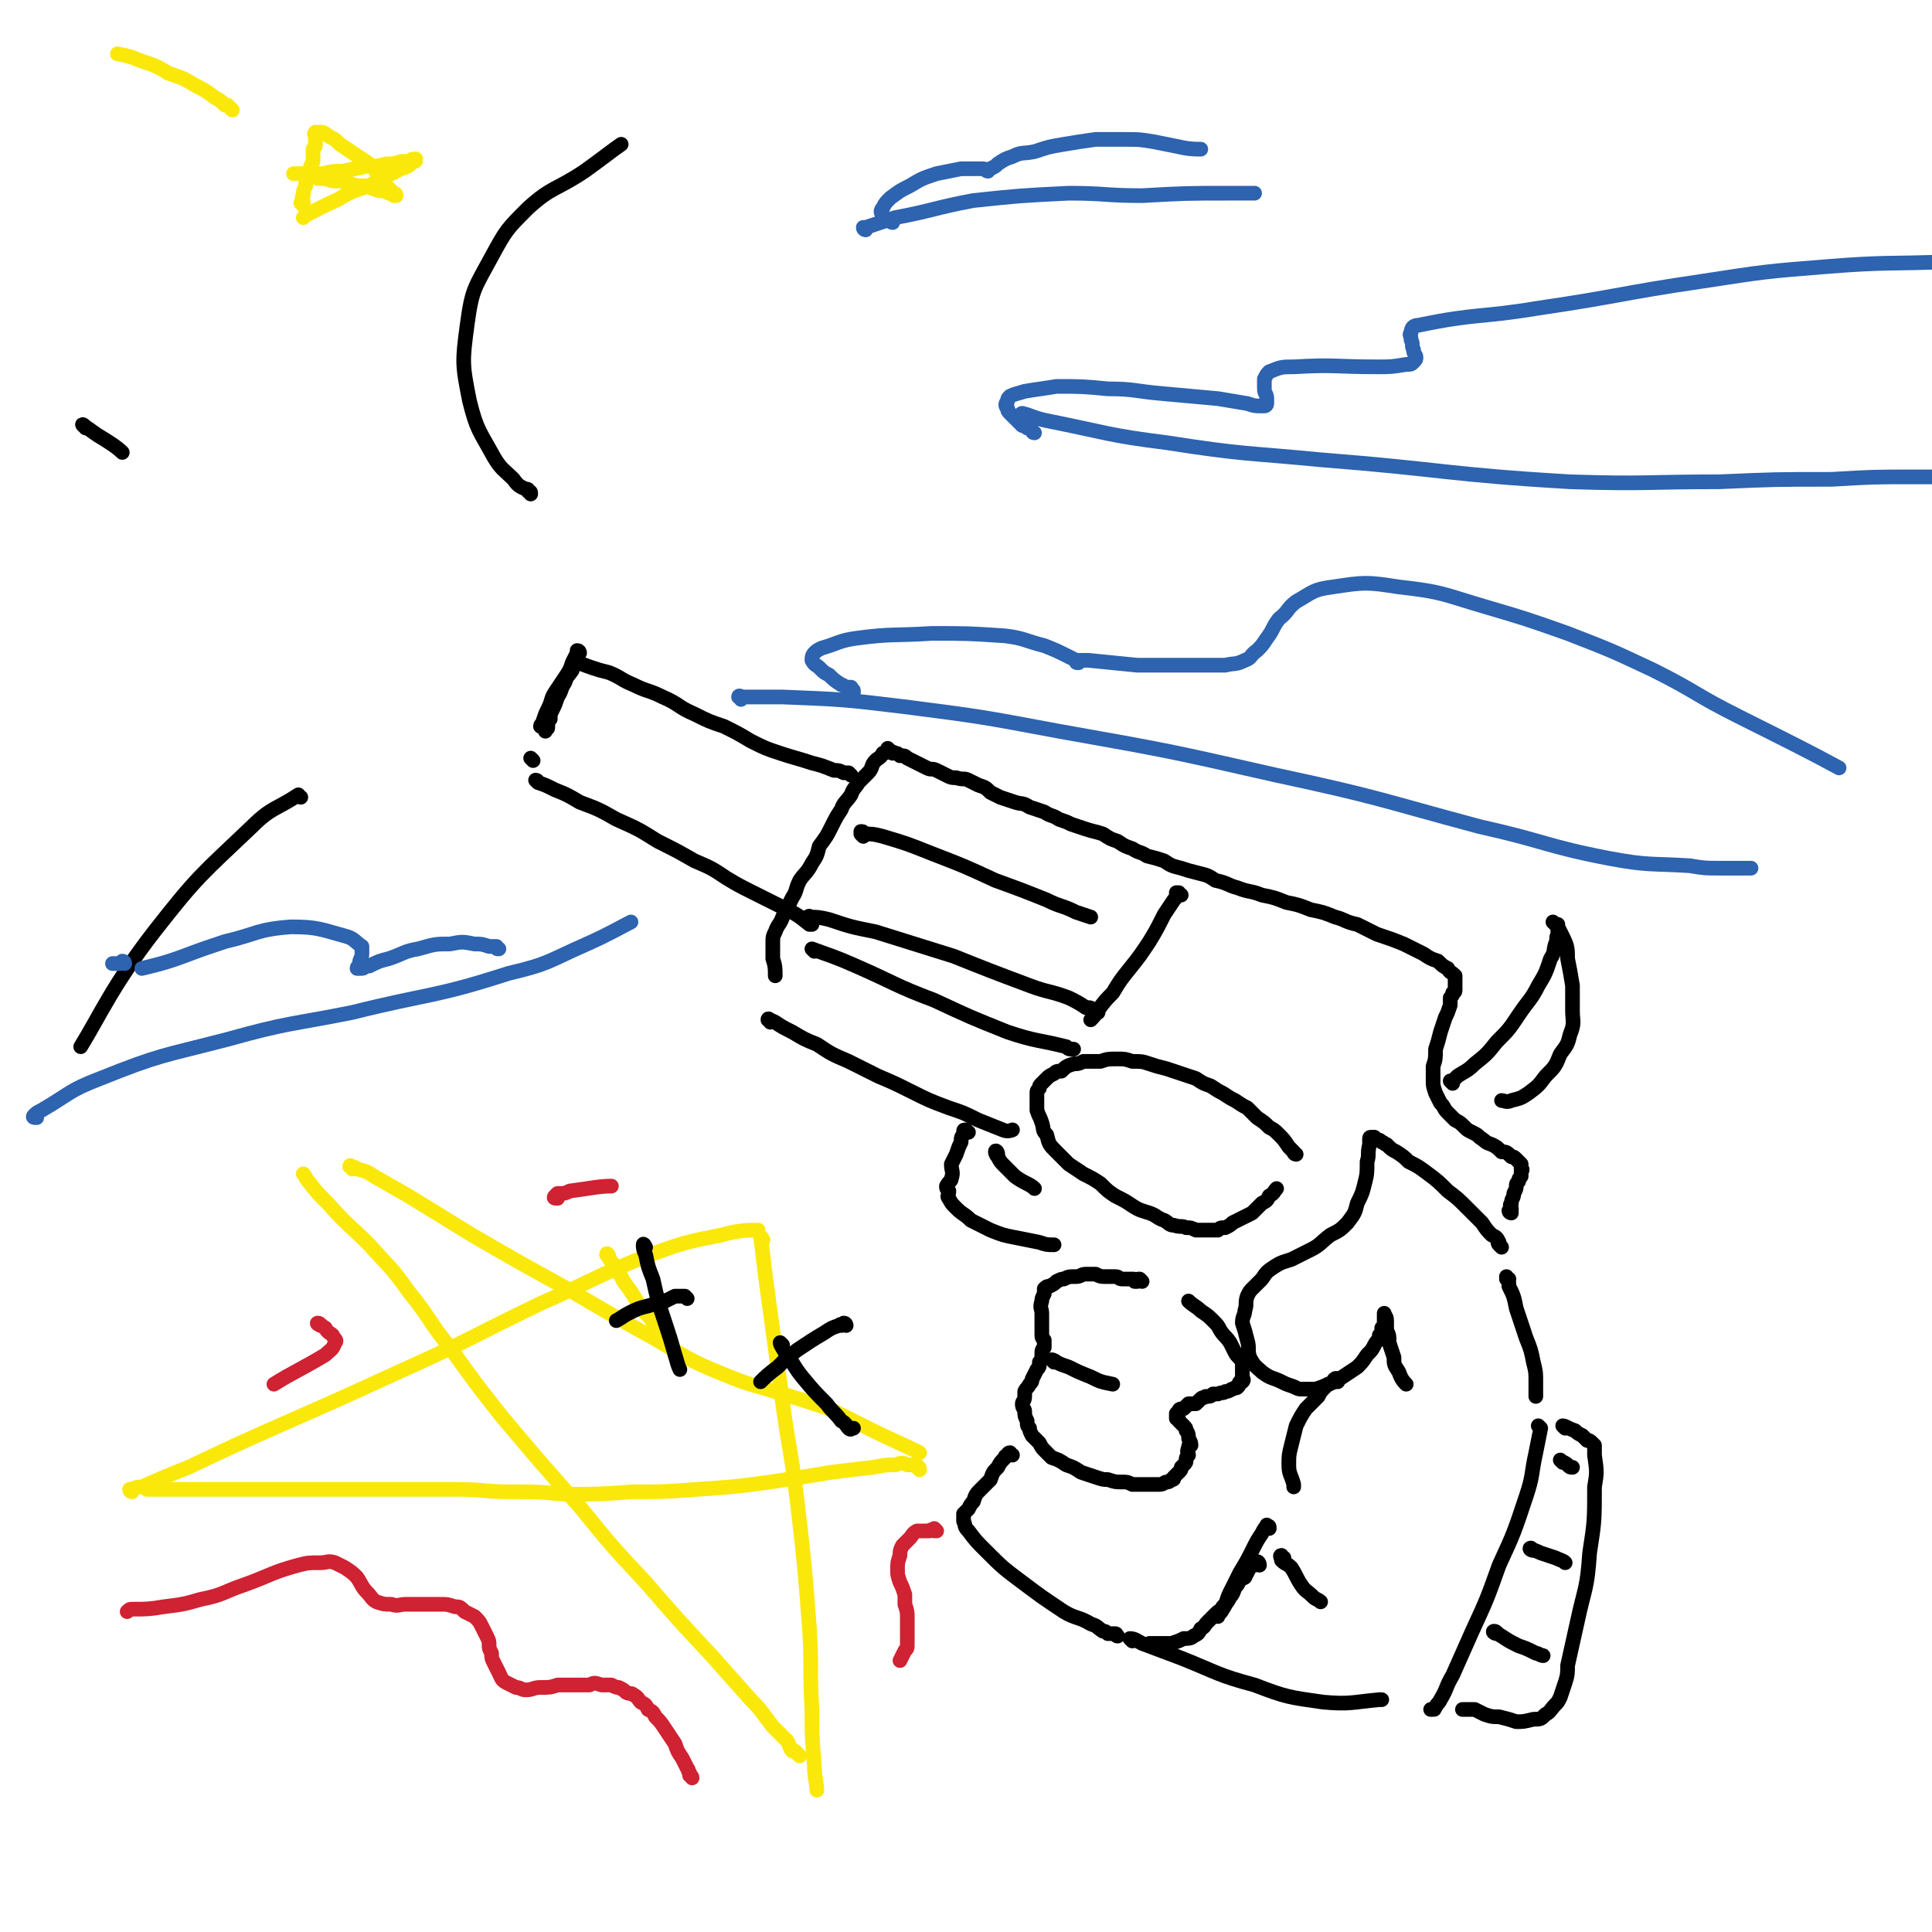 <svg viewBox='0 0 790 790' version='1.1' xmlns='http://www.w3.org/2000/svg' xmlns:xlink='http://www.w3.org/1999/xlink'><g fill='none' stroke='#000000' stroke-width='6' stroke-linecap='round' stroke-linejoin='round'><path d='M614,510c0,0 -1,-1 -1,-1 -1,-1 0,-1 0,-1 -1,-2 -1,-2 -3,-3 -2,-2 -2,-2 -4,-5 -3,-3 -3,-3 -6,-6 -4,-4 -4,-4 -8,-7 -4,-4 -4,-4 -8,-7 -4,-3 -4,-3 -8,-5 -2,-2 -2,-2 -5,-4 -2,-1 -2,-1 -4,-3 -1,0 -1,-1 -2,-1 -1,-1 -1,-1 -3,-1 0,-1 0,-1 0,-1 -1,0 -1,0 -1,0 -1,0 -1,0 -1,1 0,1 0,1 0,2 -1,4 0,4 -1,7 0,5 0,5 -1,9 -1,4 -1,4 -3,8 -1,4 -1,4 -4,8 -3,3 -3,3 -7,5 -4,3 -4,4 -8,6 -4,2 -4,2 -8,4 -3,1 -4,1 -7,3 -3,2 -3,2 -5,5 -2,2 -2,2 -4,4 -1,1 -1,1 -2,3 -1,3 0,3 -1,6 0,2 -1,2 -1,5 1,3 1,3 2,7 1,3 0,4 1,7 2,4 3,4 5,6 4,3 4,2 8,4 2,1 2,1 5,2 2,1 2,1 3,1 3,0 3,0 6,0 3,-1 3,-1 5,-2 3,-1 3,-1 6,-3 3,-2 3,-2 6,-4 2,-2 2,-2 4,-5 2,-2 2,-2 3,-4 1,-2 2,-2 2,-4 1,-1 1,-1 1,-3 1,-1 1,-1 1,-1 0,-2 0,-2 0,-3 0,0 0,0 0,0 0,-1 0,-1 0,-1 0,0 0,-1 0,-1 0,1 1,1 1,3 0,2 0,2 0,4 1,2 1,2 1,5 1,3 1,3 2,6 0,3 0,3 2,6 1,3 2,4 3,5 '/><path d='M530,472c0,0 -1,0 -1,-1 0,0 0,0 0,0 -1,-1 -1,-1 -2,-2 -2,-3 -2,-3 -4,-5 -2,-2 -2,-2 -4,-3 -2,-2 -2,-2 -5,-4 -2,-2 -2,-2 -4,-4 -2,-1 -2,-1 -5,-3 -2,-1 -2,-1 -5,-3 -2,-1 -2,-1 -5,-3 -3,-1 -3,-1 -6,-3 -3,-1 -3,-1 -6,-2 -3,-1 -3,-1 -6,-2 -4,-1 -4,-1 -7,-2 -3,-1 -3,-1 -7,-1 -3,-1 -3,-1 -6,-1 -4,0 -4,0 -7,1 -3,0 -4,0 -7,0 -2,1 -2,1 -4,1 -3,1 -3,1 -5,3 -2,0 -2,0 -3,1 -2,1 -2,1 -3,2 -1,1 -1,1 -2,2 -1,1 -1,1 -1,2 -1,1 -1,1 -1,2 0,1 0,1 0,3 0,2 0,2 0,4 1,3 1,2 2,5 1,3 0,3 2,5 1,4 1,4 4,7 2,2 2,2 5,5 3,2 3,2 6,4 4,2 4,2 7,4 3,3 3,3 6,5 4,2 4,2 7,4 3,2 4,2 7,3 3,1 3,2 6,3 2,1 2,2 4,2 3,1 3,0 5,1 2,0 2,0 4,1 2,0 2,0 4,0 2,0 2,0 5,0 1,-1 1,-1 3,-1 2,-1 2,-1 3,-2 2,-1 2,-1 4,-2 2,-1 2,-1 4,-2 2,-2 2,-2 4,-4 2,-1 2,-1 3,-3 2,-1 2,-2 3,-3 '/><path d='M467,524c0,0 -1,-1 -1,-1 -1,0 -1,0 -1,1 0,0 0,0 -1,0 0,-1 0,-1 -1,-1 -1,0 -1,0 -2,0 -1,0 -1,0 -2,0 -2,0 -1,-1 -3,-1 -2,0 -2,0 -4,0 -2,0 -2,0 -4,-1 -2,0 -2,0 -4,0 -2,0 -2,1 -4,1 -3,0 -3,0 -5,1 -1,0 -1,0 -3,1 -1,1 -1,1 -3,2 -1,0 -1,0 -2,1 0,1 0,1 0,2 -1,2 -1,2 -1,3 -1,3 0,3 0,5 0,2 0,2 0,4 0,2 0,2 0,4 0,2 0,2 1,3 0,2 0,2 0,3 -1,1 -1,1 -1,3 0,2 0,2 -1,3 0,2 0,2 -1,3 -1,2 -1,2 -2,4 0,1 0,1 -1,2 -1,2 -1,1 -2,3 0,1 0,1 0,2 0,2 -1,2 -1,3 0,2 1,2 1,3 0,2 0,2 1,4 0,2 0,2 1,3 0,1 0,1 1,3 1,1 1,1 3,3 1,2 1,2 3,4 1,1 1,1 2,2 3,1 3,1 6,3 3,1 3,1 6,3 3,1 3,1 6,2 3,1 3,1 5,1 3,1 3,1 6,1 2,0 2,0 4,1 2,0 2,0 4,0 2,0 2,0 4,0 1,0 2,0 3,0 2,0 2,-1 3,-1 1,0 1,0 2,-1 1,0 1,0 1,-1 1,-1 1,-1 2,-2 1,-1 1,-1 1,-2 1,-1 1,-1 1,-1 1,-1 1,-1 1,-2 0,-1 0,-1 1,-2 0,-1 -1,-1 0,-3 0,-1 0,-1 1,-1 0,-2 -1,-2 -1,-3 0,-1 0,-2 -1,-3 0,-1 0,-1 -1,-2 -1,-1 -1,-1 -2,-2 0,-1 0,-1 -1,-1 0,0 0,0 0,-1 0,0 0,0 0,-1 0,0 0,0 1,-1 0,-1 1,-1 2,-1 1,-1 1,-1 2,-2 1,0 1,0 3,0 1,-1 1,-1 2,-2 1,-1 1,0 2,-1 2,0 2,0 3,-1 1,0 1,0 2,0 2,-1 2,0 3,-1 2,0 2,-1 3,-1 1,-1 2,0 2,-1 1,0 0,-1 1,-2 0,0 1,0 1,0 1,-1 0,-1 0,-2 0,-1 0,-1 0,-3 0,-1 0,-2 0,-3 -1,-2 -2,-2 -3,-4 -1,-2 -1,-2 -2,-4 -2,-3 -2,-2 -4,-5 -1,-2 -1,-2 -3,-4 -2,-2 -2,-2 -5,-4 -2,-2 -3,-2 -5,-4 '/><path d='M431,557c0,0 -1,-1 -1,-1 0,0 1,0 2,1 2,1 2,1 5,2 4,2 4,2 9,4 4,2 4,2 9,3 '/><path d='M618,496c0,0 -1,0 -1,-1 0,0 1,0 1,0 0,0 0,0 0,-1 0,-1 -1,-1 0,-2 0,-2 1,-2 1,-4 1,-2 1,-2 1,-3 0,-1 0,-1 1,-2 0,-1 0,-1 1,-2 0,-1 0,-1 0,-2 1,-1 0,-1 0,-1 0,-1 0,-1 0,-1 0,0 0,0 0,-1 0,0 0,0 0,0 -1,-1 -1,-1 -2,-2 -1,-1 -1,-1 -2,-1 -2,-2 -2,-2 -4,-2 -2,-2 -2,-2 -4,-3 -3,-1 -2,-1 -5,-3 -1,-1 -1,-1 -3,-2 -2,-1 -2,-1 -3,-2 -2,-2 -2,-2 -4,-3 -2,-2 -2,-2 -3,-3 -2,-2 -1,-2 -3,-4 -1,-2 -1,-2 -2,-4 -1,-3 -1,-3 -1,-5 0,-3 0,-3 0,-6 1,-3 1,-3 1,-7 1,-3 1,-3 2,-7 1,-3 1,-3 2,-6 1,-2 1,-2 2,-5 0,-1 0,-1 0,-3 1,-1 1,-1 1,-2 0,0 1,0 1,-1 0,-1 0,-1 0,-1 0,0 0,0 0,-1 0,0 0,0 0,0 0,-1 0,-1 0,-1 0,-1 0,-1 0,-1 0,0 0,0 0,-1 0,0 0,-1 0,-1 -2,-2 -2,-1 -3,-3 -2,-1 -2,-1 -4,-3 -3,-1 -3,-1 -6,-3 -4,-2 -4,-2 -8,-4 -5,-2 -5,-2 -11,-4 -4,-2 -4,-2 -8,-4 -5,-1 -5,-2 -9,-3 -5,-2 -5,-2 -10,-3 -5,-2 -5,-2 -10,-3 -5,-2 -5,-2 -10,-3 -5,-2 -5,-1 -10,-3 -4,-1 -4,-2 -9,-3 -3,-2 -3,-2 -7,-3 -4,-1 -4,-1 -7,-2 -4,-1 -4,-1 -7,-3 -3,-1 -3,-1 -7,-2 -3,-2 -3,-1 -6,-3 -3,-1 -3,-1 -6,-3 -3,-1 -3,-1 -6,-3 -3,-1 -4,-1 -7,-2 -3,-1 -3,-1 -6,-2 -2,-1 -2,-1 -5,-2 -3,-2 -3,-1 -6,-3 -3,-1 -3,-1 -6,-2 -3,-2 -3,-1 -6,-2 -3,-1 -3,-1 -6,-2 -2,-1 -2,-1 -4,-2 -2,-2 -2,-2 -5,-3 -2,-1 -2,-1 -4,-2 -2,-1 -2,0 -5,-1 -2,0 -2,0 -4,-1 -2,-1 -2,-1 -4,-2 -2,-1 -2,0 -4,-1 -2,-1 -2,-1 -4,-2 -2,-1 -2,-1 -4,-2 -1,-1 -1,-1 -3,-1 -1,-1 -1,-1 -2,-1 -1,-1 -1,0 -1,0 '/><path d='M594,443c0,0 -1,-1 -1,-1 0,0 1,0 1,0 1,-1 1,-1 2,-2 3,-2 4,-2 7,-5 5,-4 5,-4 9,-9 5,-5 5,-5 9,-11 4,-6 5,-6 8,-12 3,-5 3,-5 5,-11 2,-3 1,-3 2,-6 1,-2 0,-2 1,-4 0,-1 0,-1 0,-2 0,-1 0,-1 0,-2 -1,0 -2,-1 -2,-1 0,0 1,1 2,2 1,2 1,2 2,4 2,4 2,5 2,9 1,5 1,5 2,11 0,5 0,5 0,10 0,5 1,5 -1,10 -1,4 -1,4 -4,8 -2,5 -2,5 -6,9 -3,4 -3,4 -7,7 -3,2 -3,2 -7,3 -2,1 -3,0 -4,0 '/><path d='M364,307c0,0 -1,-1 -1,-1 0,0 0,1 0,1 -1,1 -1,1 -2,1 -1,2 -2,2 -3,3 -2,2 -1,3 -3,5 -2,2 -2,2 -4,4 -1,2 -2,2 -3,5 -2,3 -3,3 -4,6 -2,3 -2,3 -4,7 -2,4 -2,4 -5,8 -1,4 -1,4 -3,7 -2,4 -3,4 -5,7 -2,4 -1,4 -3,7 -2,4 -2,4 -4,8 -1,3 -2,3 -3,6 -1,2 -1,2 -1,5 0,3 0,3 0,6 1,3 1,4 1,7 '/><path d='M315,418c0,-1 -1,-2 -1,-1 1,0 1,0 3,1 3,2 3,2 7,4 5,3 5,3 10,5 6,4 6,4 13,7 6,3 6,3 12,6 7,3 7,3 13,6 8,4 8,4 16,7 6,2 6,2 12,5 5,2 5,2 10,4 2,1 4,0 4,0 '/><path d='M483,366c-1,0 -1,-1 -1,-1 -1,0 -1,0 -1,0 0,2 0,2 -1,3 -2,3 -2,3 -4,6 -3,6 -3,6 -6,11 -4,6 -4,6 -8,11 -4,5 -4,5 -7,10 -3,3 -3,3 -6,7 -1,2 -2,3 -3,4 '/><path d='M353,342c0,0 -1,-1 -1,-1 0,0 0,0 0,-1 1,0 1,0 1,1 4,0 4,0 8,1 10,3 10,3 20,7 13,5 13,5 26,11 11,4 11,4 21,8 6,3 6,2 12,5 3,1 3,1 6,2 0,0 0,0 0,0 '/><path d='M332,376c0,-1 -2,-2 -1,-1 3,0 4,0 8,1 9,3 9,3 19,5 16,5 16,5 32,10 15,6 15,6 31,12 8,3 8,2 16,5 4,2 4,2 7,4 2,0 2,0 3,1 1,0 2,0 2,1 '/><path d='M333,389c0,0 -1,-1 -1,-1 8,3 9,3 18,7 16,7 16,8 32,14 15,7 15,7 30,13 12,4 12,3 24,6 1,1 1,1 3,1 '/><path d='M348,317c0,0 0,0 -1,-1 0,0 0,0 0,0 -1,0 -1,0 -2,0 -2,-1 -2,-1 -4,-1 -5,-2 -5,-2 -9,-3 -6,-2 -7,-2 -13,-4 -6,-2 -6,-2 -12,-5 -5,-3 -5,-3 -11,-6 -6,-2 -6,-2 -12,-5 -7,-3 -6,-4 -13,-7 -6,-3 -6,-2 -12,-5 -5,-2 -5,-3 -10,-5 -4,-1 -4,-1 -7,-2 -3,-1 -5,-2 -6,-2 '/><path d='M237,267c0,0 0,-1 -1,-1 0,0 0,0 0,0 0,1 0,1 0,1 -1,2 -1,2 -2,4 -1,3 -1,3 -3,6 -2,3 -2,3 -4,6 -2,3 -1,3 -3,7 -1,2 -1,2 -2,5 0,1 -1,1 -1,2 '/><path d='M220,320c0,0 -1,-1 -1,-1 0,0 1,0 1,1 3,1 3,1 7,3 5,2 5,2 10,5 8,3 8,3 15,7 9,4 9,4 17,9 8,4 8,4 15,8 7,3 7,3 13,7 5,3 5,3 11,6 6,3 6,3 12,6 6,3 6,3 11,7 1,0 1,0 1,0 '/><path d='M396,463c-1,0 -1,-1 -1,-1 -1,0 -1,0 -1,1 0,0 0,0 0,1 -1,1 -1,1 -1,3 -1,2 -1,2 -2,5 -1,2 -1,2 -2,4 0,3 1,3 0,6 0,1 -1,1 -2,3 0,1 0,1 1,2 0,2 -1,2 0,3 1,2 1,2 3,4 3,3 3,2 6,5 4,2 4,2 8,4 5,2 5,2 10,3 5,1 5,1 10,2 3,1 3,1 6,1 '/><path d='M408,472c0,-1 -1,-2 -1,-1 0,0 0,1 1,2 1,2 1,2 3,4 2,2 2,2 4,4 4,3 6,3 8,5 '/><path d='M547,565c0,-1 -1,-2 -1,-1 -1,0 0,0 -1,1 -1,1 -2,1 -3,2 -2,2 -2,2 -3,4 -3,3 -3,3 -5,5 -2,3 -2,3 -4,7 -1,4 -1,4 -2,8 -1,4 -1,4 -1,8 0,4 1,4 2,8 0,0 0,0 0,1 '/><path d='M414,595c-1,0 -1,-1 -1,-1 -1,0 -1,1 -1,1 -1,1 -1,0 -1,1 -2,2 -2,2 -3,4 -2,2 -2,2 -3,5 -2,2 -2,2 -4,4 -2,2 -2,2 -3,5 -1,1 -1,1 -2,3 -1,1 -1,1 -2,2 0,1 0,2 0,3 1,2 0,2 2,4 3,4 3,4 7,8 7,7 7,7 15,13 8,6 8,6 17,12 5,3 6,2 11,5 3,1 2,1 5,3 1,0 1,0 2,1 1,0 1,0 2,0 1,0 1,0 1,0 1,0 0,1 1,1 '/><path d='M519,625c0,-1 0,-1 -1,-1 0,-1 0,0 0,0 -1,1 -1,1 -2,3 -2,3 -2,3 -4,7 -2,4 -2,4 -5,9 -2,4 -2,4 -4,8 -2,4 -1,4 -3,7 -1,2 -2,2 -2,3 '/><path d='M525,637c-1,0 -1,-1 -1,-1 -1,0 0,1 0,2 2,2 2,1 4,3 2,3 2,4 4,7 2,3 2,2 5,5 1,1 2,1 3,2 '/><path d='M463,671c0,0 -1,-1 -1,-1 2,0 3,1 5,2 8,3 8,3 16,6 15,6 15,7 30,11 13,5 14,5 28,7 11,1 12,0 23,-1 0,0 0,0 1,0 '/><path d='M515,640c0,-1 -1,-2 -1,-1 -1,0 -1,0 -1,1 -1,0 -1,0 -2,1 -1,2 -1,2 -2,4 -2,1 -2,1 -3,3 -2,2 -1,3 -3,5 -1,2 -1,2 -3,4 -1,2 -1,1 -3,3 -2,2 -2,2 -3,3 -2,2 -1,2 -3,3 -1,2 -1,2 -3,3 -1,1 -2,1 -4,1 -2,1 -2,1 -5,2 -3,0 -3,0 -5,0 -2,0 -3,0 -4,0 '/><path d='M617,523c0,0 -1,0 -1,-1 0,0 0,0 0,0 0,0 0,0 0,1 1,1 1,1 1,3 2,4 2,4 3,9 2,6 2,6 4,12 2,5 2,5 3,10 1,4 1,4 1,8 0,3 0,4 0,6 '/><path d='M630,584c0,0 -1,-1 -1,-1 0,0 1,1 1,1 -1,5 -1,5 -2,10 -2,9 -1,9 -4,18 -5,15 -5,15 -11,28 -5,14 -5,14 -11,27 -4,9 -4,9 -8,18 -3,5 -2,5 -5,10 -1,2 -1,1 -2,3 -1,1 0,1 -1,1 0,0 -1,0 -1,0 '/><path d='M640,584c0,0 -1,-1 -1,-1 1,0 2,1 5,2 1,1 1,1 3,2 1,1 1,1 2,2 1,0 1,0 2,1 0,0 0,0 1,1 0,2 0,2 0,4 1,7 1,7 0,13 0,14 0,14 -2,27 -1,15 -2,14 -5,28 -2,9 -2,9 -4,18 0,3 0,4 -1,7 -1,3 -1,3 -2,6 -1,2 -1,2 -2,3 -2,2 -2,3 -4,4 -2,2 -2,2 -5,2 -4,1 -4,1 -7,1 -3,-1 -3,-1 -7,-2 -3,0 -3,0 -6,-1 -2,-1 -2,-1 -4,-2 -2,0 -2,0 -3,0 -1,0 -1,0 -2,0 '/><path d='M612,668c-1,0 -2,-1 -1,-1 1,0 1,1 3,2 3,2 3,2 7,4 3,1 3,1 7,3 1,0 2,1 3,1 '/><path d='M627,634c-1,0 -2,-1 -1,-1 1,1 2,1 4,2 3,1 3,1 6,2 2,1 3,1 4,2 '/><path d='M639,598c0,0 -1,-1 -1,-1 1,1 2,1 3,2 1,1 1,1 2,1 '/><path d='M236,271c0,-1 -1,-2 -1,-1 -1,0 0,0 0,1 -1,1 -1,1 -1,3 -2,3 -2,2 -3,5 -2,3 -1,3 -3,6 -1,3 -1,3 -2,5 -1,2 -1,2 -1,4 -1,1 -1,1 -1,3 0,1 0,1 -1,1 0,0 0,0 0,1 '/><path d='M218,311c0,0 -1,-1 -1,-1 0,0 0,0 1,1 '/></g>
<g fill='none' stroke='#FAE80B' stroke-width='6' stroke-linecap='round' stroke-linejoin='round'><path d='M124,84c0,0 -1,-1 -1,-1 0,0 0,0 1,0 0,-2 -1,-2 0,-3 0,-2 0,-2 1,-4 0,-2 0,-2 1,-5 1,-3 1,-3 2,-5 0,-2 0,-2 0,-5 1,-1 1,-1 1,-2 0,-1 0,-1 0,-2 0,-1 0,-1 0,-1 0,-1 -1,-1 0,-2 0,0 0,1 1,1 1,0 1,-1 1,-1 2,0 2,1 4,2 2,1 2,1 4,3 3,2 3,2 6,4 3,2 3,2 6,4 2,2 2,2 4,5 1,2 1,2 3,4 1,1 1,1 2,2 0,0 0,0 1,1 0,0 1,0 1,1 0,0 -1,0 -1,0 -1,-1 -1,-1 -2,-1 -2,-1 -2,-1 -4,-1 -3,-1 -3,-1 -5,-2 -4,0 -4,0 -7,-1 -3,-1 -3,-1 -7,-1 -3,-1 -3,-1 -6,-1 -2,-1 -2,-1 -4,-1 -2,0 -2,-1 -3,-1 -1,0 -1,0 -2,0 0,0 0,0 0,0 -1,0 -1,0 -1,0 1,0 1,0 2,0 2,0 2,0 3,0 3,0 3,0 7,0 4,-1 4,-1 8,-1 5,-1 5,-1 10,-2 4,0 4,0 8,-1 3,0 3,0 6,-1 2,0 2,0 3,0 1,0 1,-1 2,-1 1,0 1,0 1,0 0,1 0,1 -1,1 -2,2 -2,2 -5,3 -4,2 -4,2 -8,4 -5,3 -5,3 -11,5 -5,2 -5,3 -10,5 -4,2 -4,2 -8,4 -2,1 -2,1 -3,2 '/><path d='M95,45c0,0 -1,-1 -1,-1 -1,-1 -1,-1 -1,-1 0,0 0,0 -1,0 -2,-2 -2,-2 -4,-3 -4,-3 -4,-3 -8,-5 -5,-3 -5,-3 -11,-5 -5,-3 -5,-3 -11,-5 -5,-2 -5,-2 -10,-3 0,0 0,0 0,0 '/></g>
<g fill='none' stroke='#000000' stroke-width='6' stroke-linecap='round' stroke-linejoin='round'><path d='M35,175c0,-1 -2,-2 -1,-1 2,1 3,2 6,4 5,3 8,5 10,7 '/><path d='M217,202c0,-1 0,-1 -1,-1 0,-1 0,-1 -1,-1 0,0 0,0 0,0 -2,-1 -3,-1 -5,-4 -4,-4 -5,-4 -8,-9 -6,-11 -7,-11 -10,-23 -3,-15 -3,-16 -1,-31 2,-15 3,-15 10,-28 6,-11 6,-11 15,-20 10,-9 11,-7 23,-15 7,-5 12,-9 15,-11 '/><path d='M123,326c-1,0 -1,-1 -1,-1 -9,6 -11,5 -19,13 -21,20 -22,20 -40,43 -17,22 -22,34 -30,47 '/></g>
<g fill='none' stroke='#FAE80B' stroke-width='6' stroke-linecap='round' stroke-linejoin='round'><path d='M54,610c0,0 -1,0 -1,-1 0,0 1,0 1,0 2,-1 2,-1 4,-1 9,-4 9,-4 19,-8 19,-9 19,-9 37,-17 25,-11 25,-11 49,-22 29,-13 29,-14 58,-28 23,-10 22,-11 45,-20 14,-5 14,-5 29,-8 7,-2 11,-2 15,-2 '/><path d='M312,507c0,0 -1,-2 -1,-1 1,7 1,8 2,16 3,22 3,22 6,44 3,24 4,24 7,48 3,26 3,26 5,52 1,16 0,16 1,33 0,11 0,11 1,23 0,5 1,7 1,10 '/><path d='M327,718c-1,-1 -1,-1 -1,-1 -1,-1 -1,-1 -1,-1 0,0 0,0 -1,0 -1,-1 -1,-2 -2,-4 -3,-3 -3,-3 -6,-6 -4,-5 -4,-6 -9,-11 -8,-9 -8,-9 -16,-18 -14,-15 -14,-15 -27,-30 -14,-15 -14,-15 -27,-31 -16,-18 -16,-18 -32,-37 -11,-14 -11,-14 -21,-28 -9,-11 -8,-12 -17,-23 -7,-10 -8,-10 -16,-19 -8,-8 -9,-8 -17,-17 -4,-4 -4,-4 -8,-9 -1,-1 -1,-2 -2,-3 '/><path d='M144,478c0,-1 -1,-2 -1,-1 1,0 2,0 3,1 4,1 4,1 7,3 7,4 7,4 14,8 13,8 13,8 26,16 19,11 19,11 39,22 17,10 17,10 35,20 14,8 14,9 29,15 12,5 12,4 24,8 10,3 10,3 19,6 8,4 8,4 16,8 10,5 13,6 21,10 '/><path d='M376,601c0,-1 0,-1 -1,-1 0,-1 0,-1 -1,-1 0,0 0,0 -1,0 -1,0 -1,0 -2,0 -2,-1 -2,-1 -5,0 -4,0 -4,0 -9,1 -9,1 -9,1 -17,2 -12,2 -12,2 -25,4 -15,2 -15,2 -30,3 -13,1 -13,1 -26,1 -14,1 -14,1 -28,1 -11,-1 -11,-1 -22,-1 -11,0 -11,-1 -23,-1 -16,0 -16,0 -31,0 -14,0 -14,0 -27,0 -13,0 -13,0 -25,0 -11,0 -11,0 -22,0 -6,0 -6,0 -13,0 -2,0 -2,0 -5,0 -1,0 -1,0 -3,0 0,0 0,0 0,0 '/><path d='M249,514c0,-1 -1,-2 -1,-1 1,1 1,2 3,4 2,3 2,3 4,7 3,4 3,4 6,9 2,3 2,3 5,6 1,2 2,3 3,4 '/></g>
<g fill='none' stroke='#000000' stroke-width='6' stroke-linecap='round' stroke-linejoin='round'><path d='M281,531c0,0 -1,-1 -1,-1 0,0 0,0 0,0 -1,0 -1,0 -1,0 -1,0 -2,0 -3,0 -2,1 -2,1 -4,2 -3,1 -4,1 -7,2 -4,1 -4,1 -8,3 -2,1 -3,2 -5,3 '/><path d='M264,510c0,0 -1,-2 -1,-1 0,1 0,2 1,4 1,5 1,5 3,10 2,9 2,9 5,18 2,6 2,6 4,13 1,3 1,4 2,6 '/><path d='M320,550c0,0 -1,-1 -1,-1 0,1 1,2 2,4 4,5 3,5 7,10 5,6 5,6 10,11 3,4 3,3 6,7 2,1 2,2 3,3 1,1 1,0 2,0 '/><path d='M346,542c0,0 0,-1 -1,-1 0,0 0,0 -1,1 0,0 0,-1 -1,0 -3,1 -3,1 -6,3 -5,3 -5,3 -11,7 -4,3 -4,3 -8,7 -4,3 -5,4 -7,6 '/></g>
<g fill='none' stroke='#CF2233' stroke-width='6' stroke-linecap='round' stroke-linejoin='round'><path d='M383,626c0,0 -1,-1 -1,-1 0,0 0,0 0,1 -1,0 -1,-1 -2,0 -1,0 -1,0 -2,0 -2,0 -2,0 -3,0 -2,1 -2,2 -3,3 -2,2 -2,2 -3,3 -1,2 -1,2 -1,4 -1,3 -1,3 -1,6 0,2 0,2 1,5 1,2 1,2 2,5 0,2 0,2 0,4 1,3 1,3 1,6 0,2 0,2 0,5 0,2 0,2 0,5 0,2 0,2 -1,3 -1,2 -1,2 -2,4 '/><path d='M283,727c0,-1 -1,-1 -1,-1 0,-1 0,-1 0,-1 -1,-1 0,-1 -1,-2 -1,-2 -1,-2 -2,-4 -2,-3 -2,-3 -3,-6 -2,-3 -2,-3 -4,-6 -2,-3 -2,-3 -4,-5 -1,-2 -1,-2 -3,-3 -1,-2 -1,-2 -3,-3 -1,-1 -1,-2 -3,-3 -1,-1 -1,0 -3,-1 -1,-1 -1,-1 -3,-2 -1,0 -1,0 -3,-1 -2,0 -2,0 -4,0 -3,-1 -3,-1 -5,0 -3,0 -3,0 -6,0 -3,0 -3,0 -7,0 -3,1 -3,1 -7,1 -3,0 -3,1 -6,1 -2,0 -2,-1 -4,-1 -2,-1 -2,-1 -4,-2 -2,-1 -2,-2 -3,-4 -1,-2 -1,-2 -2,-4 -1,-2 -1,-2 -1,-4 -1,-2 -1,-2 -1,-3 0,-2 0,-2 -1,-4 -1,-2 -1,-2 -2,-4 -1,-2 -1,-2 -3,-4 -2,-1 -2,-1 -4,-2 -2,-2 -2,-2 -4,-2 -3,-1 -3,-1 -6,-1 -4,0 -4,0 -8,0 -3,0 -3,0 -6,0 -3,0 -3,1 -6,0 -3,0 -3,0 -6,-1 -2,-1 -2,-2 -4,-4 -2,-2 -2,-3 -4,-6 -2,-2 -2,-2 -5,-4 -2,-1 -2,-1 -4,-2 -3,-1 -3,0 -6,0 -5,0 -5,0 -9,1 -11,3 -11,4 -22,8 -9,3 -8,4 -18,6 -7,2 -7,2 -15,3 -6,1 -7,1 -13,1 -1,0 -1,0 -2,1 '/><path d='M131,542c0,0 -2,-1 -1,-1 1,0 1,1 3,2 1,2 2,2 3,3 1,2 2,2 1,3 -1,3 -2,3 -4,5 -10,6 -13,7 -21,12 '/><path d='M228,490c-1,0 -2,0 -1,-1 0,0 0,0 1,-1 3,0 3,0 5,-1 8,-1 12,-2 17,-2 '/></g>
<g fill='none' stroke='#2D63AF' stroke-width='6' stroke-linecap='round' stroke-linejoin='round'><path d='M419,170c0,0 -2,-1 -1,-1 4,1 5,2 10,3 25,5 25,6 49,9 32,5 32,4 63,7 51,4 51,6 102,9 31,1 31,0 61,0 23,-1 23,-1 46,-1 17,-1 17,-1 34,-1 13,0 20,0 26,0 '/><path d='M423,177c-1,0 -1,-1 -1,-1 -1,-1 -1,-1 -2,-1 -1,-1 -1,-1 -2,-1 -1,-1 -1,-1 -2,-2 -2,-2 -2,-2 -3,-3 -1,-1 -1,-1 -1,-2 -1,-1 -1,-2 0,-3 0,-1 0,-1 1,-2 2,-1 3,-1 6,-2 6,-1 7,-1 13,-2 10,0 11,0 21,1 11,0 11,1 23,2 11,1 11,1 22,2 6,1 6,1 12,2 3,1 3,1 6,1 1,0 1,0 1,0 1,0 1,-1 1,-1 0,-1 0,-1 0,-2 0,-2 -1,-2 -1,-4 0,-2 0,-2 0,-4 1,-2 1,-2 2,-3 5,-2 5,-2 10,-2 17,-1 17,0 34,0 6,0 6,0 12,-1 2,0 2,0 3,-1 1,-1 1,-1 1,-2 0,-1 -1,-1 -1,-3 -1,-2 0,-2 -1,-4 0,-2 -1,-2 0,-3 0,-2 1,-3 3,-3 24,-5 25,-3 49,-7 34,-5 33,-6 67,-11 26,-4 26,-4 51,-6 25,-2 25,-1 50,-2 1,0 1,0 2,0 '/><path d='M303,286c0,-1 -1,-1 -1,-1 0,-1 1,0 2,0 8,0 8,0 16,0 25,1 25,1 50,4 31,4 31,4 63,10 45,8 45,8 89,18 42,9 42,10 83,21 27,6 27,8 53,13 16,3 17,2 33,3 6,1 6,1 12,1 7,0 10,0 13,0 '/><path d='M349,283c0,-1 0,-1 -1,-1 0,-1 0,-1 0,-1 -1,0 -1,0 -1,0 -2,0 -2,-1 -3,-1 -3,-2 -3,-2 -5,-4 -2,-1 -2,-1 -4,-3 -1,-1 -2,-1 -3,-3 0,-1 0,-2 1,-3 1,-1 1,-1 3,-2 7,-2 7,-3 14,-4 15,-2 15,-1 31,-2 15,0 15,0 30,1 8,1 8,2 16,4 5,2 5,2 9,4 2,1 2,1 4,2 0,1 0,1 1,1 0,0 -1,-1 0,-1 1,0 2,0 4,0 10,1 10,1 20,2 18,0 18,0 36,0 4,-1 4,0 8,-2 3,-1 2,-2 5,-4 2,-2 2,-2 4,-5 3,-4 2,-4 5,-8 4,-3 3,-4 7,-7 7,-4 7,-5 15,-6 13,-2 14,-2 27,0 18,2 18,3 35,8 17,5 17,5 34,11 18,7 18,7 35,15 18,9 17,10 35,19 20,10 30,15 41,21 '/><path d='M15,457c-1,0 -2,0 -1,-1 1,-1 1,-1 3,-2 12,-7 11,-8 24,-13 25,-10 25,-9 52,-16 25,-7 26,-6 51,-11 32,-8 33,-6 64,-16 17,-4 16,-5 32,-12 9,-4 14,-7 18,-9 '/><path d='M204,388c-1,0 -1,0 -1,-1 -1,0 -1,0 -1,0 -1,0 -1,0 -2,0 -3,-1 -3,-1 -6,-1 -5,-1 -5,-1 -10,0 -6,0 -6,0 -13,2 -6,1 -6,2 -12,4 -4,1 -4,1 -8,3 -2,0 -2,1 -3,1 -1,0 -1,0 -2,0 0,-1 1,-1 1,-2 0,-2 1,-2 1,-4 0,-1 0,-2 0,-3 -3,-2 -3,-3 -6,-4 -11,-3 -12,-4 -23,-4 -14,1 -14,3 -27,6 -9,3 -9,3 -17,6 -8,3 -13,4 -17,5 '/><path d='M51,394c0,0 0,-1 -1,-1 0,0 0,1 -1,1 -1,0 -2,0 -3,0 '/><path d='M354,94c0,0 -1,0 -1,-1 0,0 0,0 1,0 6,-2 6,-2 12,-4 16,-3 16,-4 32,-7 19,-2 19,-2 39,-3 15,0 15,1 30,1 18,-1 18,-1 36,-1 3,0 3,0 6,0 2,0 2,0 3,0 0,0 1,0 1,0 -1,0 -1,0 -2,0 '/><path d='M365,91c0,0 -1,0 -1,-1 -1,0 0,0 -1,0 0,-1 0,0 -1,-1 0,0 0,0 -1,0 0,-1 0,-1 0,-1 -1,-1 -1,-2 0,-3 1,-2 1,-2 3,-4 4,-3 4,-3 8,-5 5,-3 5,-3 11,-5 5,-1 5,-1 10,-2 3,0 3,0 6,0 1,0 1,0 3,0 1,0 1,1 2,1 0,0 0,-1 1,-1 2,-1 2,-1 3,-2 3,-2 3,-2 6,-3 4,-2 4,-1 9,-2 6,-2 6,-2 12,-3 6,-1 6,-1 13,-2 6,0 6,0 12,0 6,0 6,0 12,1 5,1 5,1 10,2 4,1 7,1 9,1 '/></g>
</svg>